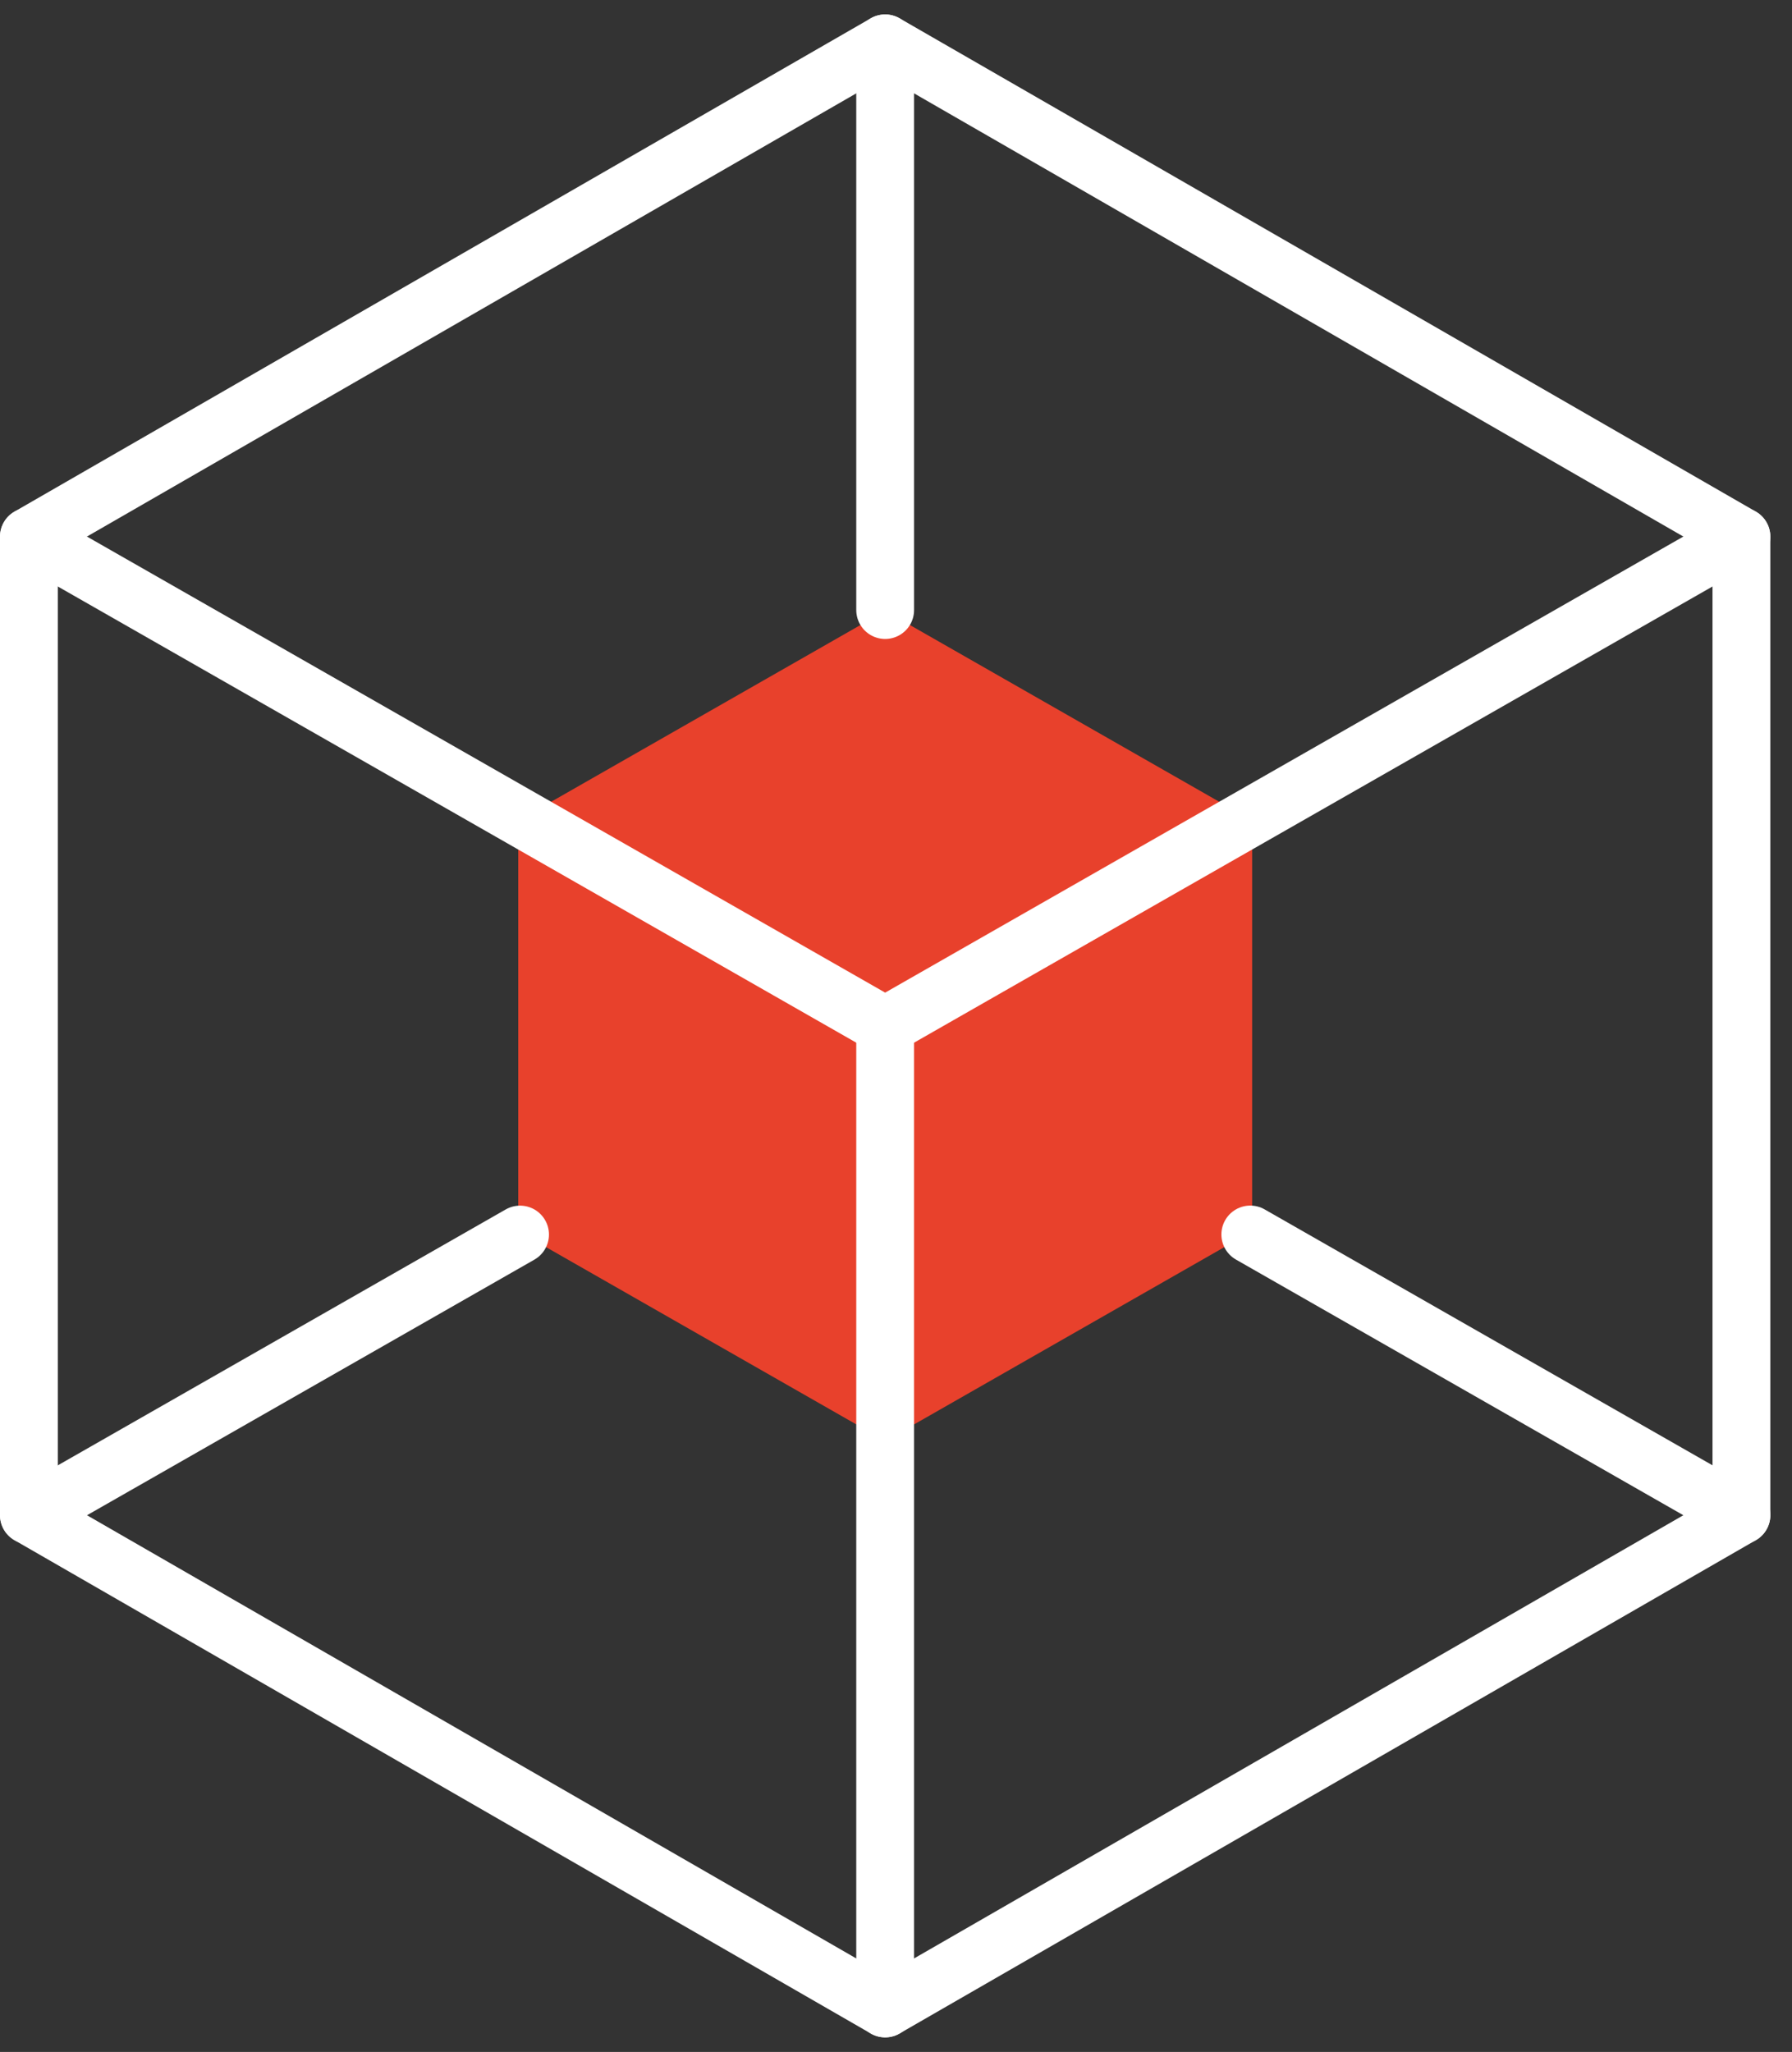 <svg fill="none" height="71" viewBox="0 0 62 71" width="62" xmlns="http://www.w3.org/2000/svg"><rect x="0" y="0" width="62" height="71" fill="#333333" stroke="none"/><path d="m60.25 18.569v33.857l-29.625 17.069-29.625-17.069v-33.857l29.625-17.069z" stroke="#fff" stroke-linecap="round" stroke-linejoin="round" stroke-width="2"/><path d="m17.93 42.603v-14.21l12.696-7.255 12.696 7.255v14.21l-12.696 7.255z" fill="#e8412c"/><g stroke="#fff" stroke-linecap="round" stroke-linejoin="round" stroke-width="2"><path d="m30.625 1.5v19.609"/><path d="m60.251 52.426-16.993-9.711"/><path d="m17.993 42.717-16.993 9.71"/><path d="m1 18.57 29.625 16.928 29.625-16.928"/><path d="m30.625 69.497v-33.998"/></g></svg>
